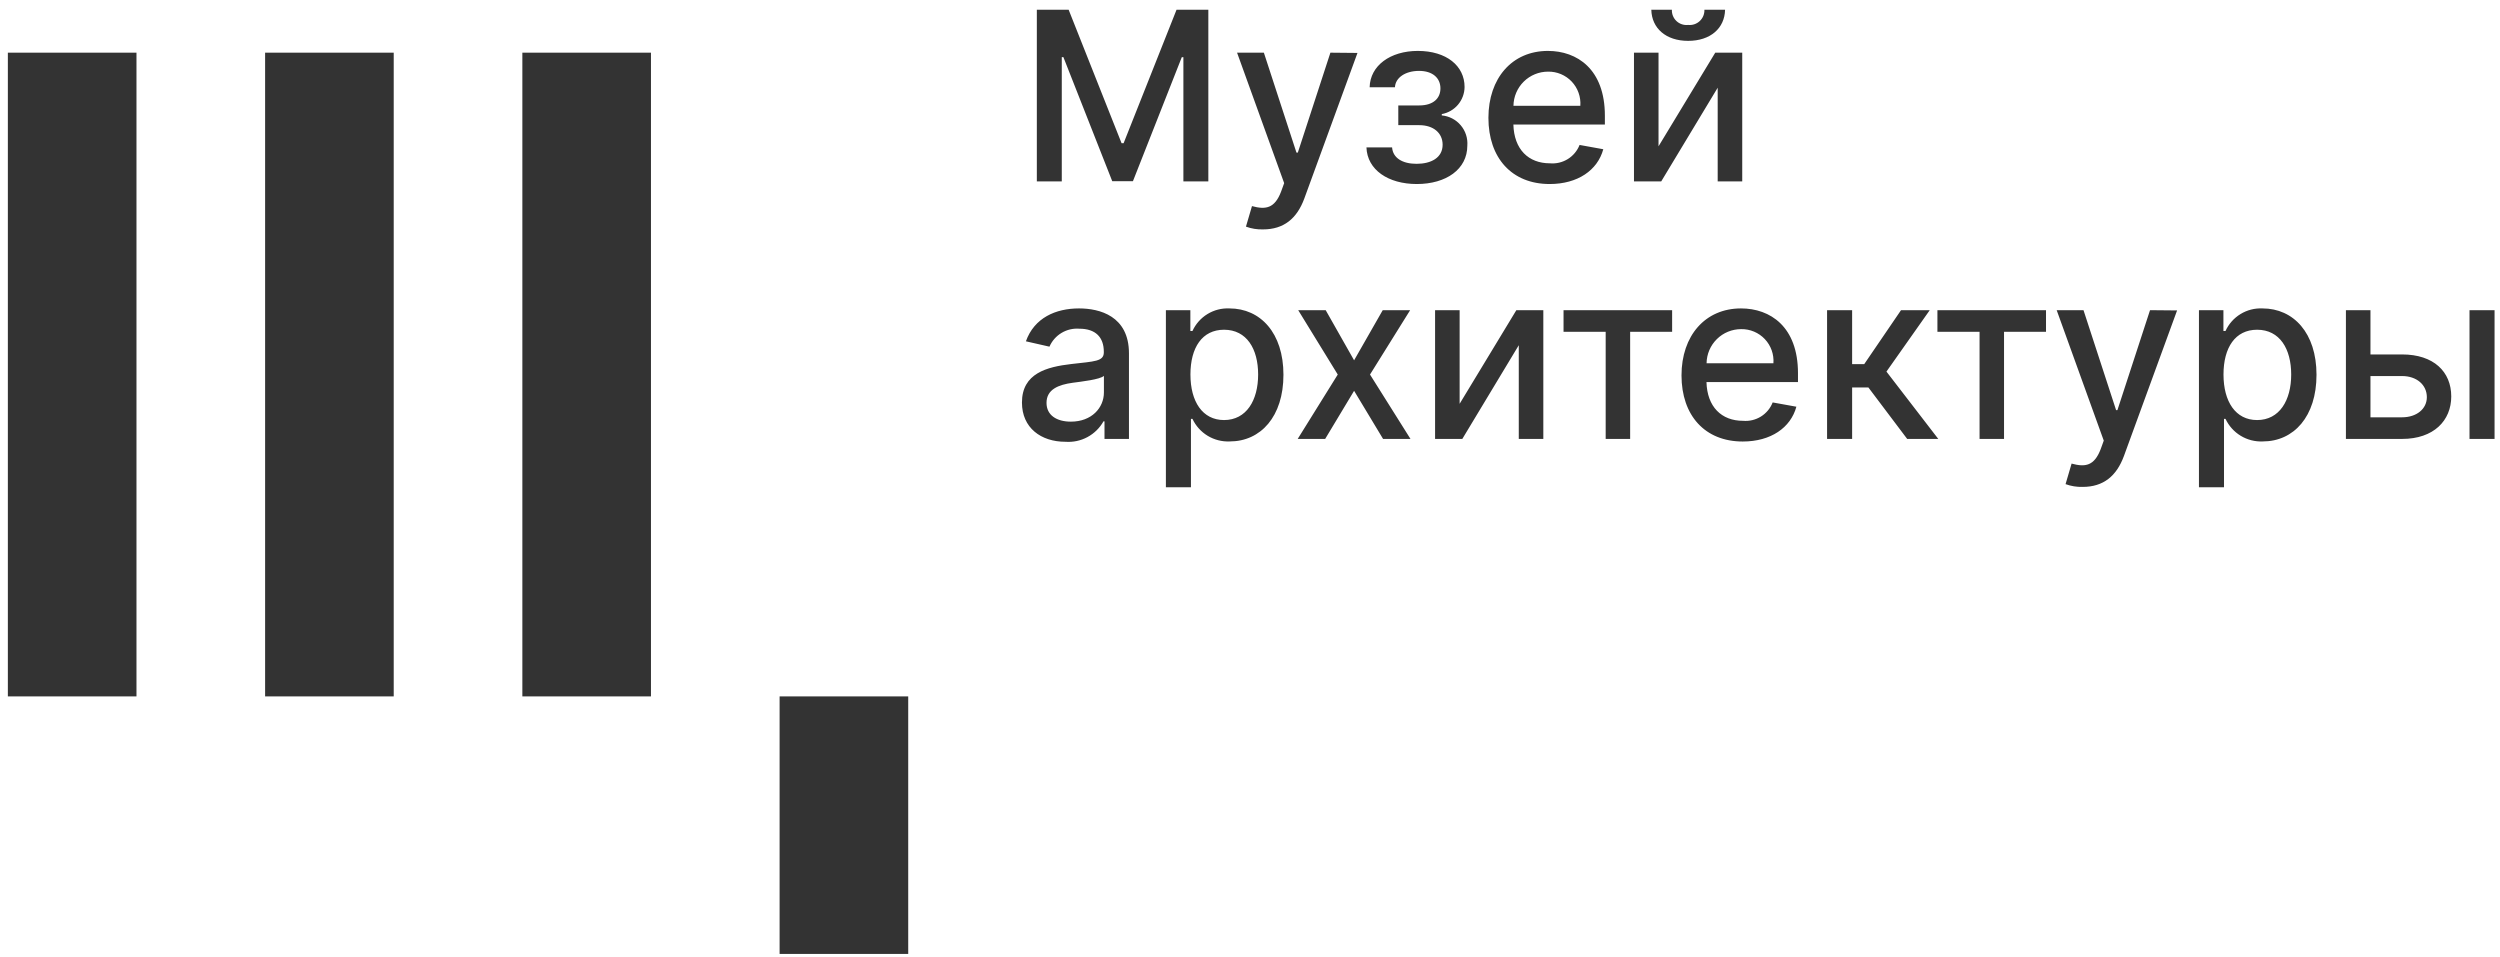 <?xml version="1.0" encoding="UTF-8"?> <svg xmlns="http://www.w3.org/2000/svg" width="188" height="72" viewBox="0 0 188 72" fill="none"> <g clip-path="url(#clip0_3840_1345)"> <path d="M0.591 52.371H10.263V3.962H0.591V52.371ZM19.936 52.371H29.608V3.962H19.936V52.371ZM39.281 52.371H48.953V3.962H39.281V52.371ZM68.298 52.371H58.626V71.735H68.298V52.371Z" fill="#333333"></path> <path d="M129.725 0.734H128.172C128.177 0.893 128.149 1.051 128.088 1.198C128.027 1.345 127.935 1.477 127.819 1.585C127.703 1.693 127.565 1.775 127.414 1.825C127.263 1.875 127.103 1.892 126.946 1.875C126.788 1.893 126.628 1.876 126.478 1.826C126.327 1.776 126.189 1.695 126.073 1.586C125.957 1.478 125.866 1.345 125.806 1.198C125.746 1.051 125.719 0.893 125.726 0.734L124.179 0.734C124.209 2.121 125.275 3.073 126.946 3.073C128.629 3.073 129.695 2.121 129.725 0.734ZM124.721 11.003L128.987 3.961H131.016V13.643H129.17V6.597L124.923 13.643H122.875V3.961H124.721V11.003ZM98.081 14.937L102.082 3.981L100.046 3.961L97.596 11.476H97.494L95.043 3.961H93.027L96.569 13.771L96.336 14.414C95.857 15.669 95.182 15.782 94.149 15.499L93.695 17.043C94.106 17.194 94.543 17.265 94.98 17.251C96.537 17.251 97.526 16.438 98.081 14.937ZM110.343 10.95C110.343 12.729 108.749 13.839 106.544 13.839C104.395 13.839 102.814 12.773 102.757 11.083H104.685C104.742 11.878 105.46 12.319 106.525 12.319C107.609 12.319 108.485 11.871 108.485 10.881C108.485 10.004 107.798 9.412 106.727 9.412H105.152V7.929H106.727C107.791 7.929 108.321 7.387 108.321 6.649C108.321 5.861 107.728 5.331 106.714 5.331C105.687 5.331 104.937 5.835 104.9 6.561H102.997C103.034 4.933 104.553 3.829 106.619 3.829C108.775 3.829 110.136 4.953 110.136 6.542C110.131 7.028 109.957 7.497 109.645 7.869C109.332 8.241 108.899 8.492 108.422 8.579V8.68C108.976 8.73 109.488 8.996 109.847 9.421C110.207 9.846 110.385 10.395 110.343 10.95ZM118.841 7.954H113.812C113.822 7.27 114.1 6.617 114.587 6.136C115.074 5.656 115.731 5.387 116.415 5.387C116.747 5.382 117.076 5.445 117.383 5.574C117.689 5.703 117.965 5.894 118.193 6.135C118.421 6.377 118.597 6.663 118.708 6.977C118.82 7.29 118.865 7.623 118.841 7.954ZM120.687 9.367V8.699C120.687 5.198 118.595 3.829 116.402 3.829C113.705 3.829 111.929 5.886 111.929 8.863C111.929 11.871 113.68 13.839 116.535 13.839C118.645 13.839 120.139 12.799 120.567 11.222L118.784 10.9C118.611 11.341 118.3 11.713 117.898 11.962C117.496 12.211 117.024 12.323 116.553 12.281C114.941 12.281 113.857 11.234 113.806 9.367H120.687ZM80.362 0.734L84.342 10.769H84.495L88.475 0.734H90.867V13.643H88.991V4.302H88.87L85.197 13.625H83.64L79.967 4.296H79.846V13.643H77.97V0.734H80.362ZM182.499 29.868C182.499 30.751 181.725 31.381 180.641 31.381H178.259V28.279H180.641C181.725 28.279 182.499 28.935 182.499 29.868ZM184.334 29.811C184.334 27.952 183.01 26.654 180.641 26.654H178.259V23.325H176.413V33.007H180.641C183.01 33.007 184.334 31.633 184.334 29.811ZM187.591 23.325H185.707V33.007H187.591V23.325ZM169.734 24.796C168.089 24.796 167.207 26.139 167.207 28.163C167.207 30.201 168.114 31.588 169.734 31.588C171.416 31.588 172.298 30.106 172.298 28.163C172.298 26.24 171.441 24.796 169.734 24.796ZM170.156 33.196C169.574 33.221 168.999 33.073 168.501 32.771C168.003 32.469 167.606 32.027 167.358 31.5H167.245V36.64H165.361V23.325H167.201V24.89H167.358C167.599 24.362 167.993 23.918 168.488 23.616C168.983 23.313 169.558 23.166 170.137 23.193C172.474 23.193 174.201 25.042 174.201 28.182C174.201 31.317 172.5 33.196 170.156 33.196ZM156.616 36.615C158.172 36.615 159.161 35.802 159.716 34.301L163.717 23.344L161.682 23.325L159.23 30.84H159.13L156.679 23.325H154.662L158.203 33.135L157.97 33.778C157.491 35.033 156.817 35.146 155.784 34.862L155.33 36.407C155.742 36.557 156.178 36.628 156.616 36.615ZM145.694 23.325H153.86V24.952H150.703V33.007H148.863V24.952H145.694V23.325ZM137.396 33.007H139.28V29.137H140.503L143.42 33.007H145.758L141.861 27.944L145.117 23.325H142.957L140.188 27.385H139.28V23.325H137.396V33.007ZM130.936 24.751C130.252 24.75 129.595 25.019 129.108 25.5C128.621 25.98 128.343 26.634 128.334 27.318H133.361C133.386 26.986 133.341 26.654 133.229 26.34C133.118 26.027 132.942 25.741 132.714 25.499C132.486 25.258 132.21 25.067 131.904 24.938C131.598 24.809 131.268 24.745 130.936 24.751ZM128.327 28.731C128.377 30.598 129.461 31.645 131.074 31.645C131.545 31.687 132.017 31.575 132.419 31.326C132.821 31.077 133.132 30.704 133.305 30.263L135.088 30.585C134.66 32.162 133.166 33.202 131.055 33.202C128.201 33.202 126.449 31.235 126.449 28.227C126.449 25.249 128.226 23.193 130.923 23.193C133.116 23.193 135.208 24.562 135.208 28.063V28.731H128.327ZM117.578 24.952H120.747V33.007H122.587V24.952H125.744V23.325H117.578V24.952ZM114.03 23.325H116.058V33.007H114.212V25.96L109.966 33.007H107.918V23.325H109.764V30.366L114.03 23.325ZM99.692 23.325H97.625L100.599 28.166L97.587 33.007H99.653L101.828 29.389L104.007 33.007H106.068L103.025 28.166L106.043 23.325H103.982L101.828 27.095L99.692 23.325ZM92.048 24.796C90.403 24.796 89.521 26.139 89.521 28.163C89.521 30.201 90.429 31.588 92.048 31.588C93.73 31.588 94.612 30.106 94.612 28.163C94.612 26.24 93.756 24.796 92.048 24.796ZM92.47 33.196C91.889 33.221 91.313 33.073 90.815 32.771C90.318 32.469 89.92 32.027 89.673 31.5H89.559V36.64H87.675V23.325H89.515V24.89H89.673C89.914 24.362 90.307 23.918 90.802 23.616C91.298 23.313 91.872 23.166 92.451 23.193C94.789 23.193 96.515 25.042 96.515 28.182C96.515 31.317 94.814 33.196 92.47 33.196ZM83.014 29.513C83.014 30.661 82.1 31.708 80.531 31.708C79.466 31.708 78.698 31.229 78.698 30.295C78.698 29.286 79.593 28.927 80.683 28.782C81.294 28.7 82.743 28.536 83.014 28.264V29.513ZM84.898 33.007V26.574C84.898 23.755 82.68 23.193 81.143 23.193C79.391 23.193 77.778 23.9 77.148 25.666L78.919 26.069C79.107 25.638 79.424 25.276 79.828 25.034C80.231 24.792 80.699 24.682 81.168 24.719C82.384 24.719 83.007 25.357 83.007 26.454V26.498C83.007 27.186 82.302 27.173 80.563 27.375C78.729 27.59 76.851 28.069 76.851 30.27C76.851 32.174 78.282 33.222 80.122 33.222C80.696 33.264 81.269 33.142 81.776 32.869C82.283 32.596 82.701 32.185 82.983 31.683H83.058V33.007H84.898Z" fill="#333333"></path> </g> <defs> <clipPath id="clip0_3840_1345"> <rect width="187" height="71" fill="white" transform="translate(0.591 0.734)"></rect> </clipPath> </defs> </svg> 